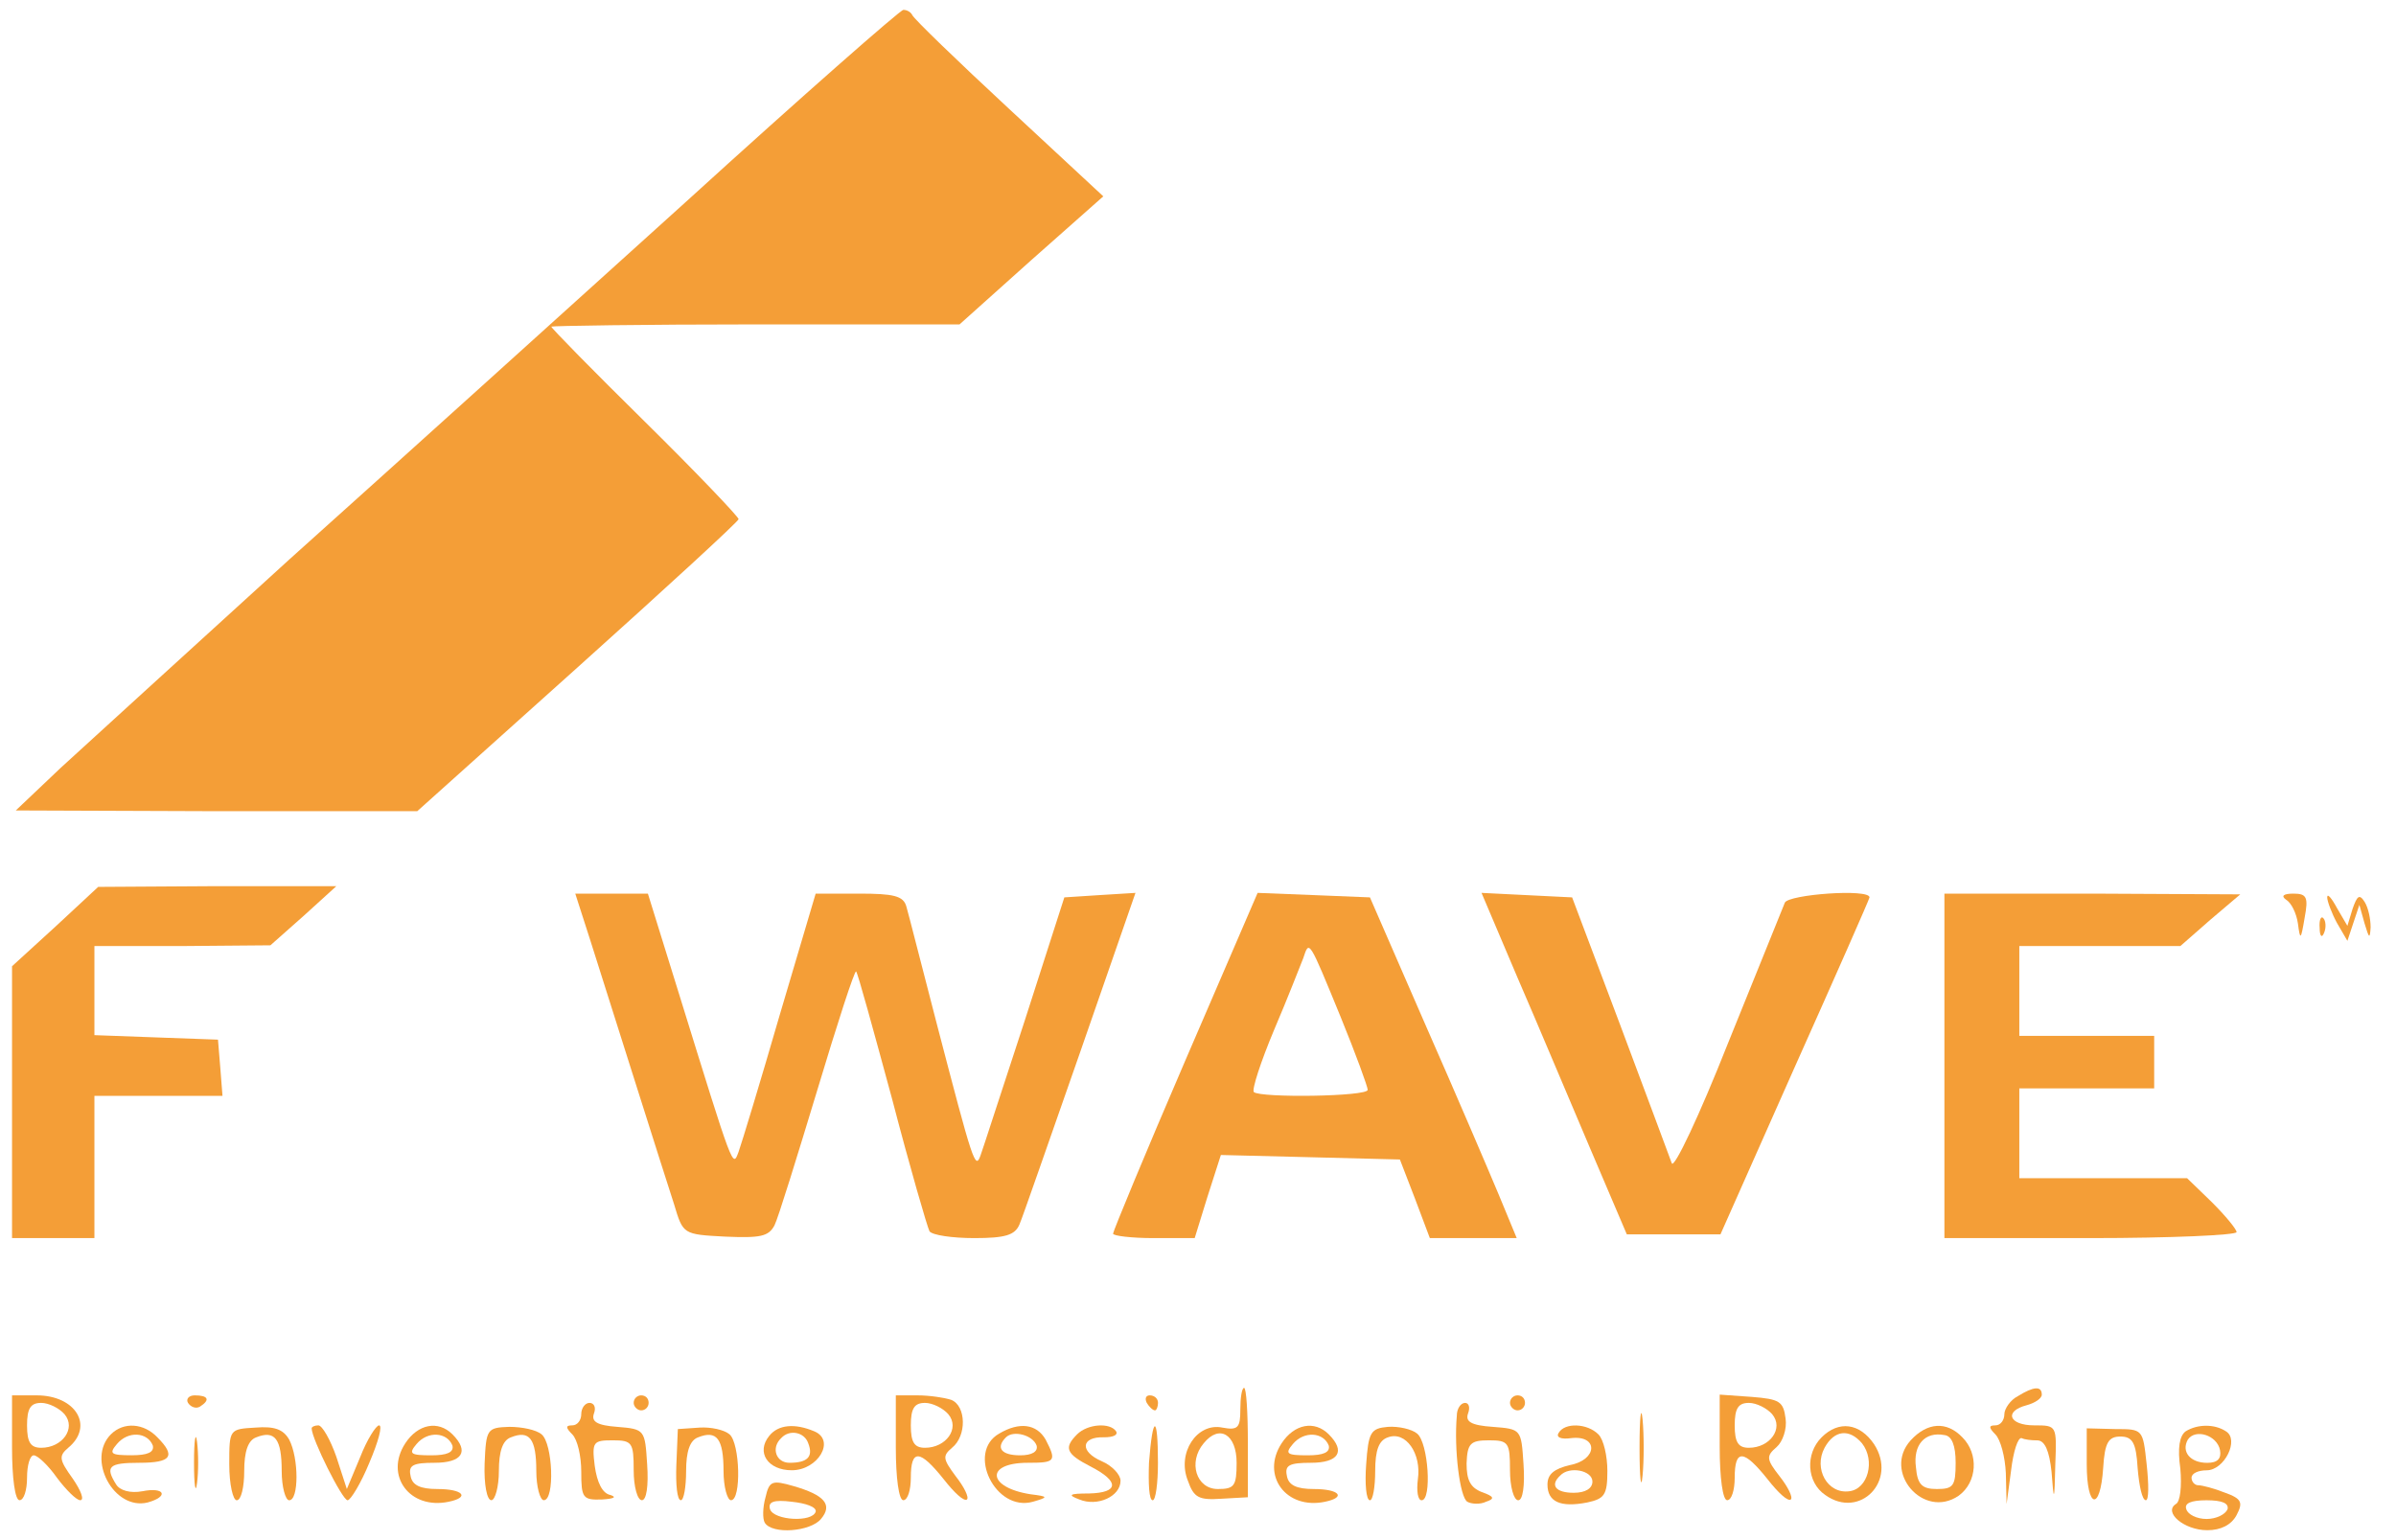 <svg width="42" height="27" viewBox="0 0 42 27" fill="none" xmlns="http://www.w3.org/2000/svg">
<g clip-path="url(#clip0_1115_52920)">
<path d="M12.014 3.547C9.966 5.398 6.841 8.221 5.069 9.81C3.31 11.411 1.511 13.053 1.065 13.46L0.277 14.208L3.795 14.221H7.314L10.124 11.7C11.673 10.309 12.947 9.14 12.947 9.101C12.947 9.061 12.211 8.287 11.305 7.394C10.399 6.501 9.664 5.753 9.664 5.726C9.664 5.713 11.279 5.687 13.248 5.687H16.82L18.08 4.558L19.34 3.442L17.686 1.906C16.78 1.066 16.019 0.33 15.992 0.265C15.966 0.212 15.901 0.173 15.835 0.173C15.782 0.173 14.062 1.683 12.014 3.547Z" fill="#F49E37"/>
<path d="M0.972 16.244L0.211 16.939V19.329V21.705H0.933H1.655V20.458V19.211H2.784H3.9L3.861 18.712L3.821 18.226L2.745 18.187L1.655 18.147V17.373V16.585H3.204L4.74 16.572L5.318 16.06L5.896 15.535H3.808L1.721 15.548L0.972 16.244Z" fill="#F49E37"/>
<path d="M10.346 16.48C10.779 17.845 11.633 20.55 11.817 21.115C11.974 21.64 11.974 21.64 12.709 21.679C13.326 21.705 13.471 21.679 13.576 21.482C13.642 21.351 13.97 20.287 14.324 19.119C14.679 17.937 14.981 17.005 15.007 17.031C15.033 17.045 15.309 18.055 15.637 19.263C15.952 20.471 16.254 21.509 16.294 21.587C16.346 21.653 16.688 21.705 17.081 21.705C17.62 21.705 17.79 21.653 17.869 21.469C17.922 21.351 18.394 19.985 18.933 18.449L19.904 15.653L19.274 15.692L18.657 15.732L17.961 17.898C17.567 19.093 17.226 20.156 17.186 20.261C17.095 20.511 17.055 20.379 16.425 17.964C16.162 16.953 15.926 16.02 15.887 15.889C15.834 15.705 15.663 15.666 15.059 15.666H14.298L13.668 17.793C13.326 18.974 12.998 20.051 12.946 20.195C12.841 20.471 12.867 20.537 11.895 17.399L11.357 15.666H10.727H10.084L10.346 16.48Z" fill="#F49E37"/>
<path d="M20.771 18.607C20.075 20.222 19.511 21.587 19.511 21.627C19.511 21.666 19.839 21.705 20.22 21.705H20.942L21.165 20.983L21.401 20.248L22.964 20.287L24.539 20.327L24.802 21.009L25.064 21.705H25.826H26.587L26.272 20.944C26.102 20.537 25.524 19.185 24.986 17.964L24.014 15.732L23.029 15.692L22.045 15.653L20.771 18.607ZM23.502 17.832C23.765 18.476 23.975 19.053 23.975 19.106C23.975 19.224 22.097 19.25 21.979 19.145C21.94 19.106 22.097 18.62 22.334 18.055C22.57 17.504 22.793 16.926 22.846 16.795C22.951 16.48 22.937 16.454 23.502 17.832Z" fill="#F49E37"/>
<path d="M26.6 17.137C26.954 17.951 27.519 19.303 27.873 20.13L28.517 21.64H29.331H30.158L31.458 18.712C32.18 17.098 32.771 15.758 32.771 15.732C32.771 15.575 31.353 15.68 31.287 15.824C31.248 15.916 30.801 17.032 30.289 18.292C29.79 19.553 29.344 20.498 29.305 20.393C29.265 20.288 28.858 19.185 28.399 17.964L27.558 15.732L26.771 15.693L25.97 15.653L26.6 17.137Z" fill="#F49E37"/>
<path d="M34.084 18.686V21.705H36.645C38.05 21.705 39.205 21.653 39.205 21.6C39.205 21.548 39.008 21.311 38.772 21.075L38.338 20.655H36.868H35.397V19.867V19.08H36.579H37.761V18.62V18.16H36.579H35.397V17.373V16.585H36.815H38.22L38.745 16.125L39.27 15.679L36.684 15.666H34.084V18.686Z" fill="#F49E37"/>
<path d="M40.071 15.771C40.163 15.823 40.254 16.007 40.281 16.191C40.32 16.493 40.333 16.48 40.399 16.086C40.465 15.732 40.438 15.666 40.202 15.666C40.031 15.666 39.979 15.705 40.071 15.771Z" fill="#F49E37"/>
<path d="M40.794 15.732C40.794 15.798 40.872 16.008 40.964 16.178L41.148 16.494L41.253 16.178L41.358 15.863L41.45 16.192C41.529 16.454 41.542 16.467 41.555 16.257C41.555 16.113 41.516 15.916 41.45 15.811C41.358 15.666 41.319 15.706 41.24 15.929L41.148 16.231L40.964 15.916C40.872 15.745 40.794 15.653 40.794 15.732Z" fill="#F49E37"/>
<path d="M40.662 16.27C40.662 16.414 40.702 16.454 40.741 16.349C40.78 16.257 40.767 16.139 40.728 16.099C40.688 16.047 40.649 16.126 40.662 16.27Z" fill="#F49E37"/>
<path d="M21.742 24.712C21.742 25.027 21.703 25.079 21.427 25.027C20.981 24.935 20.626 25.473 20.823 25.959C20.928 26.261 21.02 26.3 21.414 26.274L21.874 26.248V25.29C21.874 24.764 21.847 24.331 21.808 24.331C21.769 24.331 21.742 24.502 21.742 24.712ZM21.677 25.644C21.677 26.051 21.637 26.104 21.348 26.104C20.968 26.104 20.823 25.631 21.099 25.303C21.375 24.961 21.677 25.145 21.677 25.644Z" fill="#F49E37"/>
<path d="M35.371 24.476C35.24 24.542 35.135 24.699 35.135 24.791C35.135 24.896 35.069 24.988 34.977 24.988C34.859 24.988 34.859 25.027 34.977 25.146C35.069 25.238 35.148 25.54 35.161 25.828L35.174 26.367L35.253 25.776C35.292 25.448 35.371 25.198 35.437 25.211C35.489 25.238 35.608 25.251 35.712 25.251C35.844 25.251 35.923 25.434 35.962 25.802C36.001 26.34 36.014 26.34 36.028 25.671C36.054 24.988 36.054 24.988 35.66 24.988C35.214 24.988 35.122 24.739 35.529 24.634C35.673 24.594 35.791 24.515 35.791 24.45C35.791 24.292 35.647 24.305 35.371 24.476Z" fill="#F49E37"/>
<path d="M0.211 25.381C0.211 25.907 0.263 26.3 0.342 26.3C0.421 26.3 0.474 26.117 0.474 25.907C0.474 25.683 0.526 25.513 0.592 25.513C0.657 25.513 0.841 25.683 0.999 25.907C1.156 26.117 1.34 26.3 1.406 26.3C1.484 26.3 1.419 26.13 1.274 25.92C1.038 25.591 1.025 25.526 1.196 25.381C1.655 25.001 1.327 24.462 0.644 24.462H0.211V25.381ZM1.13 24.791C1.34 25.04 1.091 25.381 0.723 25.381C0.539 25.381 0.474 25.29 0.474 24.988C0.474 24.686 0.539 24.594 0.723 24.594C0.854 24.594 1.038 24.686 1.13 24.791Z" fill="#F49E37"/>
<path d="M3.296 24.594C3.348 24.672 3.44 24.699 3.506 24.659C3.69 24.541 3.65 24.462 3.414 24.462C3.309 24.462 3.256 24.528 3.296 24.594Z" fill="#F49E37"/>
<path d="M11.108 24.594C11.108 24.659 11.174 24.725 11.239 24.725C11.318 24.725 11.37 24.659 11.37 24.594C11.37 24.515 11.318 24.462 11.239 24.462C11.174 24.462 11.108 24.515 11.108 24.594Z" fill="#F49E37"/>
<path d="M15.703 25.381C15.703 25.907 15.756 26.3 15.834 26.3C15.913 26.3 15.966 26.117 15.966 25.907C15.966 25.395 16.123 25.408 16.543 25.933C16.727 26.169 16.898 26.327 16.95 26.287C16.99 26.248 16.898 26.064 16.753 25.88C16.53 25.578 16.517 25.526 16.688 25.381C16.95 25.171 16.937 24.646 16.675 24.541C16.556 24.502 16.294 24.462 16.084 24.462H15.703V25.381ZM16.622 24.791C16.832 25.04 16.583 25.381 16.215 25.381C16.031 25.381 15.966 25.29 15.966 24.988C15.966 24.686 16.031 24.594 16.215 24.594C16.346 24.594 16.53 24.686 16.622 24.791Z" fill="#F49E37"/>
<path d="M20.102 24.594C20.141 24.659 20.207 24.725 20.246 24.725C20.273 24.725 20.299 24.659 20.299 24.594C20.299 24.515 20.233 24.462 20.154 24.462C20.089 24.462 20.063 24.515 20.102 24.594Z" fill="#F49E37"/>
<path d="M26.469 24.594C26.469 24.659 26.535 24.725 26.601 24.725C26.679 24.725 26.732 24.659 26.732 24.594C26.732 24.515 26.679 24.462 26.601 24.462C26.535 24.462 26.469 24.515 26.469 24.594Z" fill="#F49E37"/>
<path d="M28.74 25.381C28.74 25.92 28.767 26.143 28.793 25.867C28.819 25.605 28.819 25.158 28.793 24.883C28.767 24.62 28.74 24.843 28.74 25.381Z" fill="#F49E37"/>
<path d="M30.145 25.368C30.145 25.907 30.198 26.3 30.276 26.3C30.355 26.3 30.408 26.117 30.408 25.907C30.408 25.395 30.565 25.408 30.985 25.933C31.169 26.169 31.34 26.327 31.392 26.287C31.432 26.248 31.34 26.064 31.195 25.88C30.959 25.578 30.959 25.526 31.143 25.368C31.248 25.276 31.327 25.053 31.3 24.869C31.261 24.567 31.195 24.528 30.71 24.489L30.145 24.449V25.368ZM31.064 24.791C31.274 25.04 31.025 25.381 30.657 25.381C30.473 25.381 30.408 25.29 30.408 24.988C30.408 24.686 30.473 24.594 30.657 24.594C30.788 24.594 30.972 24.686 31.064 24.791Z" fill="#F49E37"/>
<path d="M10.189 24.791C10.189 24.896 10.123 24.988 10.031 24.988C9.913 24.988 9.913 25.027 10.031 25.145C10.123 25.237 10.189 25.526 10.189 25.802C10.189 26.261 10.215 26.3 10.557 26.287C10.754 26.274 10.819 26.248 10.701 26.209C10.557 26.182 10.465 25.985 10.425 25.697C10.373 25.276 10.399 25.25 10.741 25.25C11.082 25.25 11.108 25.29 11.108 25.775C11.108 26.064 11.174 26.3 11.252 26.3C11.331 26.3 11.371 26.051 11.344 25.67C11.305 25.066 11.305 25.053 10.819 25.014C10.465 24.988 10.36 24.922 10.412 24.778C10.452 24.672 10.412 24.594 10.334 24.594C10.255 24.594 10.189 24.686 10.189 24.791Z" fill="#F49E37"/>
<path d="M25.537 24.817C25.485 25.408 25.59 26.248 25.721 26.327C25.787 26.366 25.944 26.379 26.049 26.327C26.207 26.274 26.194 26.235 25.971 26.156C25.774 26.077 25.708 25.946 25.708 25.657C25.721 25.303 25.774 25.25 26.102 25.25C26.443 25.25 26.469 25.29 26.469 25.775C26.469 26.064 26.535 26.301 26.614 26.301C26.693 26.301 26.732 26.051 26.706 25.67C26.666 25.053 26.666 25.053 26.167 25.014C25.787 24.988 25.682 24.922 25.734 24.778C25.774 24.673 25.747 24.594 25.682 24.594C25.603 24.594 25.537 24.699 25.537 24.817Z" fill="#F49E37"/>
<path d="M1.944 25.145C1.511 25.578 1.996 26.484 2.587 26.34C2.968 26.235 2.889 26.064 2.495 26.143C2.285 26.182 2.101 26.13 2.036 26.024C1.839 25.709 1.904 25.644 2.443 25.644C3.007 25.644 3.086 25.526 2.758 25.197C2.522 24.948 2.167 24.922 1.944 25.145ZM2.679 25.342C2.705 25.46 2.587 25.512 2.311 25.512C1.944 25.512 1.904 25.486 2.049 25.316C2.246 25.079 2.587 25.105 2.679 25.342Z" fill="#F49E37"/>
<path d="M3.401 25.644C3.401 26.038 3.428 26.208 3.454 25.998C3.48 25.801 3.48 25.486 3.454 25.276C3.428 25.079 3.401 25.25 3.401 25.644Z" fill="#F49E37"/>
<path d="M4.019 25.671C4.019 26.025 4.084 26.301 4.15 26.301C4.229 26.301 4.281 26.064 4.281 25.789C4.281 25.448 4.347 25.25 4.491 25.198C4.819 25.067 4.938 25.224 4.938 25.789C4.938 26.064 5.003 26.301 5.069 26.301C5.24 26.301 5.24 25.566 5.069 25.237C4.964 25.054 4.806 25.001 4.478 25.027C4.019 25.054 4.019 25.054 4.019 25.671Z" fill="#F49E37"/>
<path d="M5.463 25.04C5.463 25.224 6.001 26.301 6.093 26.301C6.146 26.301 6.329 25.999 6.474 25.644C6.631 25.277 6.71 24.988 6.645 24.988C6.592 24.988 6.434 25.237 6.316 25.539L6.08 26.104L5.896 25.539C5.791 25.237 5.647 24.988 5.581 24.988C5.515 24.988 5.463 25.014 5.463 25.04Z" fill="#F49E37"/>
<path d="M7.104 25.303C6.736 25.867 7.183 26.471 7.865 26.327C8.246 26.248 8.115 26.104 7.668 26.104C7.366 26.104 7.222 26.038 7.196 25.867C7.156 25.684 7.248 25.644 7.616 25.644C8.102 25.644 8.233 25.447 7.931 25.145C7.682 24.896 7.327 24.962 7.104 25.303ZM7.931 25.342C7.957 25.46 7.839 25.513 7.563 25.513C7.196 25.513 7.156 25.487 7.301 25.316C7.498 25.08 7.839 25.106 7.931 25.342Z" fill="#F49E37"/>
<path d="M8.495 25.657C8.482 26.025 8.535 26.3 8.613 26.3C8.679 26.3 8.745 26.064 8.745 25.788C8.745 25.447 8.81 25.25 8.955 25.198C9.283 25.066 9.401 25.224 9.401 25.788C9.401 26.064 9.467 26.3 9.532 26.3C9.729 26.3 9.69 25.302 9.493 25.145C9.401 25.066 9.152 25.014 8.928 25.014C8.535 25.027 8.521 25.053 8.495 25.657Z" fill="#F49E37"/>
<path d="M11.882 25.053C11.882 25.053 11.869 25.329 11.856 25.683C11.843 26.025 11.869 26.3 11.935 26.3C11.987 26.3 12.027 26.064 12.027 25.788C12.027 25.447 12.092 25.25 12.237 25.198C12.565 25.066 12.683 25.224 12.683 25.788C12.683 26.064 12.749 26.3 12.814 26.3C12.998 26.3 12.972 25.303 12.788 25.145C12.696 25.066 12.46 25.014 12.263 25.027C12.053 25.04 11.895 25.053 11.882 25.053Z" fill="#F49E37"/>
<path d="M13.485 25.171C13.249 25.46 13.459 25.775 13.879 25.775C14.338 25.775 14.653 25.25 14.273 25.092C13.931 24.948 13.643 24.974 13.485 25.171ZM14.168 25.302C14.26 25.538 14.155 25.644 13.839 25.644C13.603 25.644 13.511 25.381 13.695 25.21C13.839 25.053 14.102 25.105 14.168 25.302Z" fill="#F49E37"/>
<path d="M17.515 25.132C16.937 25.46 17.449 26.511 18.106 26.327C18.381 26.248 18.381 26.235 18.066 26.196C17.305 26.078 17.265 25.644 18.014 25.644C18.5 25.644 18.526 25.618 18.329 25.237C18.171 24.962 17.869 24.922 17.515 25.132ZM18.171 25.342C18.198 25.447 18.093 25.513 17.883 25.513C17.554 25.513 17.449 25.382 17.633 25.198C17.764 25.067 18.106 25.159 18.171 25.342Z" fill="#F49E37"/>
<path d="M18.881 25.145C18.645 25.381 18.684 25.486 19.117 25.709C19.629 25.972 19.616 26.169 19.091 26.182C18.737 26.182 18.71 26.208 18.92 26.287C19.235 26.418 19.642 26.235 19.642 25.959C19.642 25.854 19.498 25.696 19.314 25.617C18.92 25.447 18.947 25.184 19.354 25.197C19.511 25.197 19.603 25.158 19.564 25.092C19.459 24.935 19.065 24.961 18.881 25.145Z" fill="#F49E37"/>
<path d="M20.141 25.644C20.128 26.012 20.141 26.301 20.206 26.301C20.259 26.301 20.298 25.999 20.298 25.644C20.298 24.791 20.206 24.791 20.141 25.644Z" fill="#F49E37"/>
<path d="M22.465 25.303C22.098 25.867 22.544 26.471 23.227 26.327C23.607 26.248 23.476 26.104 23.03 26.104C22.728 26.104 22.583 26.038 22.557 25.867C22.518 25.684 22.61 25.644 22.977 25.644C23.463 25.644 23.594 25.447 23.292 25.145C23.043 24.896 22.688 24.962 22.465 25.303ZM23.292 25.342C23.319 25.46 23.2 25.513 22.925 25.513C22.557 25.513 22.518 25.487 22.662 25.316C22.859 25.08 23.2 25.106 23.292 25.342Z" fill="#F49E37"/>
<path d="M23.948 25.671C23.922 26.012 23.948 26.301 24.014 26.301C24.066 26.301 24.106 26.065 24.106 25.789C24.106 25.421 24.171 25.25 24.329 25.198C24.644 25.08 24.92 25.487 24.854 25.933C24.828 26.143 24.854 26.301 24.92 26.301C25.103 26.301 25.038 25.29 24.841 25.132C24.749 25.054 24.513 25.001 24.329 25.014C24.027 25.041 23.987 25.106 23.948 25.671Z" fill="#F49E37"/>
<path d="M27.323 25.119C27.27 25.198 27.362 25.238 27.546 25.211C28.019 25.159 28.006 25.592 27.52 25.684C27.244 25.75 27.126 25.841 27.126 26.025C27.126 26.327 27.349 26.432 27.822 26.34C28.124 26.275 28.176 26.209 28.176 25.789C28.176 25.526 28.111 25.238 28.019 25.146C27.822 24.949 27.428 24.936 27.323 25.119ZM27.914 25.973C27.914 26.091 27.796 26.17 27.585 26.17C27.27 26.17 27.165 26.038 27.349 25.868C27.507 25.697 27.914 25.776 27.914 25.973Z" fill="#F49E37"/>
<path d="M31.931 25.198C31.642 25.487 31.668 25.986 31.996 26.209C32.6 26.642 33.27 25.959 32.85 25.316C32.6 24.949 32.233 24.896 31.931 25.198ZM32.64 25.303C32.876 25.605 32.745 26.104 32.417 26.143C32.036 26.196 31.786 25.749 31.983 25.382C32.154 25.067 32.417 25.041 32.64 25.303Z" fill="#F49E37"/>
<path d="M33.493 25.25C32.994 25.802 33.716 26.642 34.333 26.222C34.661 25.985 34.688 25.487 34.399 25.198C34.123 24.909 33.782 24.935 33.493 25.25ZM34.281 25.644C34.281 26.051 34.241 26.104 33.952 26.104C33.69 26.104 33.611 26.025 33.585 25.723C33.532 25.329 33.742 25.093 34.084 25.158C34.215 25.172 34.281 25.342 34.281 25.644Z" fill="#F49E37"/>
<path d="M36.579 25.67C36.579 26.445 36.815 26.511 36.867 25.736C36.894 25.29 36.959 25.184 37.169 25.184C37.38 25.184 37.445 25.29 37.471 25.736C37.498 26.051 37.55 26.3 37.616 26.3C37.668 26.3 37.668 26.025 37.629 25.67C37.563 25.053 37.563 25.053 37.078 25.053L36.579 25.04V25.67Z" fill="#F49E37"/>
<path d="M38.312 25.093C38.206 25.172 38.167 25.382 38.22 25.75C38.246 26.052 38.22 26.327 38.141 26.367C37.918 26.511 38.285 26.826 38.692 26.826C38.929 26.826 39.112 26.734 39.204 26.564C39.322 26.34 39.296 26.275 39.007 26.17C38.81 26.091 38.6 26.038 38.535 26.038C38.469 26.038 38.416 25.973 38.416 25.907C38.416 25.828 38.535 25.776 38.679 25.776C38.994 25.776 39.257 25.238 39.02 25.093C38.824 24.962 38.522 24.962 38.312 25.093ZM38.915 25.421C38.942 25.566 38.876 25.645 38.692 25.645C38.39 25.645 38.233 25.448 38.351 25.238C38.482 25.041 38.863 25.159 38.915 25.421ZM39.047 26.459C39.007 26.55 38.85 26.629 38.679 26.629C38.508 26.629 38.351 26.55 38.325 26.459C38.285 26.354 38.403 26.301 38.679 26.301C38.955 26.301 39.073 26.354 39.047 26.459Z" fill="#F49E37"/>
<path d="M13.419 26.248C13.367 26.432 13.367 26.629 13.406 26.695C13.537 26.905 14.207 26.852 14.391 26.629C14.601 26.38 14.456 26.209 13.905 26.051C13.537 25.946 13.485 25.959 13.419 26.248ZM14.299 26.498C14.246 26.695 13.564 26.655 13.498 26.458C13.459 26.327 13.564 26.288 13.879 26.327C14.128 26.353 14.312 26.419 14.299 26.498Z" fill="#F49E37"/>
</g>
<defs>
<clipPath id="clip0_1115_52920">
<rect width="41.766" height="27" fill="white"/>
</clipPath>
</defs>
</svg>
